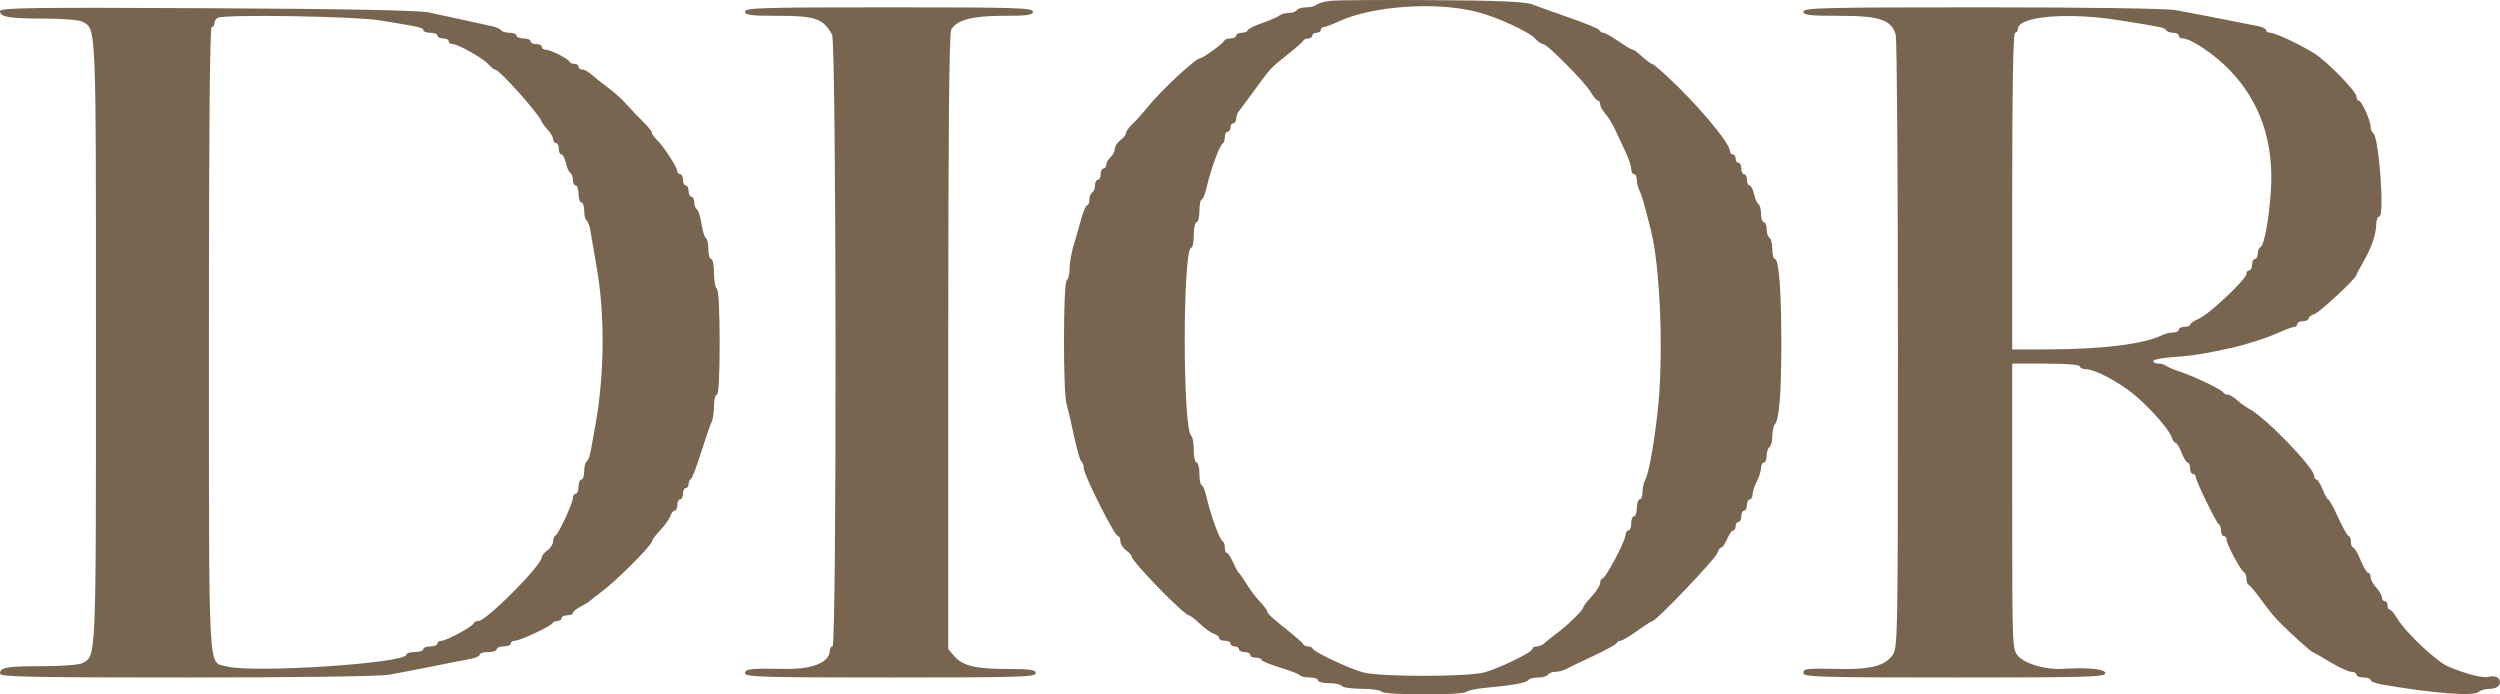 <?xml version="1.0" encoding="UTF-8"?> <svg xmlns="http://www.w3.org/2000/svg" width="576" height="160" viewBox="0 0 576 160" fill="none"> <path fill-rule="evenodd" clip-rule="evenodd" d="M306.584 0.184C305.153 0.342 303.704 0.744 303.365 1.079C303.026 1.413 301.946 1.687 300.965 1.687C299.984 1.687 299.002 1.98 298.781 2.338C298.56 2.696 297.724 2.99 296.922 2.99C296.12 2.99 295.187 3.242 294.847 3.55C294.508 3.858 292.693 4.649 290.816 5.308C288.938 5.966 287.402 6.74 287.402 7.028C287.402 7.315 286.817 7.55 286.101 7.55C285.386 7.55 284.801 7.843 284.801 8.202C284.801 8.56 284.24 8.853 283.554 8.853C282.869 8.853 282.211 9.073 282.091 9.342C281.773 10.059 277.182 13.414 276.518 13.414C275.482 13.414 267.36 20.983 264.319 24.784C263.246 26.124 261.71 27.833 260.905 28.579C260.1 29.326 259.442 30.259 259.442 30.653C259.442 31.047 258.857 31.791 258.142 32.308C257.426 32.825 256.841 33.733 256.841 34.326C256.841 34.921 256.402 35.771 255.866 36.217C255.329 36.663 254.89 37.432 254.89 37.925C254.89 38.419 254.598 38.823 254.24 38.823C253.882 38.823 253.59 39.41 253.59 40.126C253.59 40.843 253.297 41.429 252.94 41.429C252.582 41.429 252.289 41.998 252.289 42.694C252.289 43.39 251.997 44.139 251.639 44.361C251.282 44.583 250.989 45.333 250.989 46.028C250.989 46.724 250.76 47.293 250.48 47.293C250.201 47.293 249.594 48.685 249.131 50.388C248.668 52.089 247.872 54.857 247.363 56.537C246.854 58.216 246.437 60.618 246.437 61.873C246.437 63.129 246.145 64.337 245.787 64.558C244.949 65.077 244.914 90.448 245.747 93.179C246.083 94.279 246.866 97.613 247.487 100.586C248.107 103.56 248.857 106.143 249.152 106.326C249.447 106.509 249.689 107.195 249.689 107.851C249.689 109.37 256.807 123.521 257.571 123.521C257.885 123.521 258.142 124.042 258.142 124.68C258.142 125.317 258.727 126.262 259.442 126.778C260.157 127.295 260.742 127.944 260.742 128.22C260.742 129.342 272.817 141.753 273.915 141.76C274.187 141.762 275.319 142.634 276.43 143.698C277.541 144.762 279.002 145.808 279.675 146.022C280.348 146.236 280.9 146.685 280.9 147.019C280.9 147.353 281.485 147.627 282.2 147.627C282.915 147.627 283.5 147.92 283.5 148.278C283.5 148.637 283.939 148.93 284.476 148.93C285.012 148.93 285.451 149.223 285.451 149.581C285.451 149.94 286.036 150.233 286.752 150.233C287.467 150.233 288.052 150.526 288.052 150.884C288.052 151.243 288.637 151.536 289.353 151.536C290.068 151.536 290.653 151.756 290.653 152.025C290.653 152.293 292.581 153.096 294.937 153.809C297.294 154.522 299.359 155.328 299.527 155.601C299.695 155.874 300.693 156.097 301.745 156.097C302.797 156.097 303.658 156.39 303.658 156.748C303.658 157.106 304.81 157.4 306.22 157.4C307.63 157.4 308.964 157.693 309.185 158.051C309.406 158.409 311.454 158.703 313.736 158.703C316.019 158.703 318.067 158.996 318.288 159.354C318.797 160.18 336.976 160.231 337.827 159.409C338.167 159.081 340.201 158.656 342.346 158.465C348.412 157.924 351.75 157.316 352.142 156.679C352.34 156.358 353.345 156.097 354.376 156.097C355.406 156.097 356.43 155.803 356.651 155.445C356.872 155.087 357.625 154.793 358.324 154.793C359.023 154.793 360.103 154.522 360.724 154.191C361.345 153.859 364.194 152.492 367.055 151.152C369.916 149.813 372.354 148.471 372.473 148.171C372.593 147.872 372.997 147.627 373.371 147.627C373.746 147.627 375.478 146.601 377.22 145.346C378.962 144.092 380.564 143.066 380.78 143.066C381.6 143.066 395.242 128.767 395.65 127.479C395.885 126.735 396.315 126.127 396.605 126.127C396.895 126.127 397.497 125.247 397.941 124.172C398.385 123.097 399.006 122.218 399.32 122.218C399.635 122.218 399.892 121.778 399.892 121.24C399.892 120.703 400.184 120.263 400.542 120.263C400.9 120.263 401.192 119.677 401.192 118.96C401.192 118.243 401.485 117.657 401.842 117.657C402.2 117.657 402.493 117.071 402.493 116.354C402.493 115.637 402.785 115.051 403.143 115.051C403.501 115.051 403.795 114.538 403.797 113.911C403.8 113.283 404.239 111.931 404.772 110.905C405.307 109.878 405.744 108.485 405.744 107.81C405.744 107.134 406.036 106.581 406.394 106.581C406.752 106.581 407.044 105.866 407.044 104.991C407.044 104.116 407.337 103.219 407.694 102.998C408.052 102.776 408.345 101.645 408.345 100.484C408.345 99.322 408.611 98.093 408.935 97.753C409.938 96.701 410.43 90.443 410.42 78.891C410.408 66.783 409.86 59.672 408.937 59.672C408.611 59.672 408.345 58.663 408.345 57.43C408.345 56.197 408.052 55.007 407.694 54.785C407.337 54.564 407.044 53.667 407.044 52.792C407.044 51.917 406.752 51.202 406.394 51.202C406.036 51.202 405.744 50.34 405.744 49.286C405.744 48.232 405.474 47.202 405.144 46.998C404.813 46.794 404.351 45.75 404.116 44.68C403.882 43.609 403.421 42.732 403.092 42.732C402.762 42.732 402.493 42.146 402.493 41.429C402.493 40.713 402.2 40.126 401.842 40.126C401.485 40.126 401.192 39.54 401.192 38.823C401.192 38.106 400.9 37.52 400.542 37.52C400.184 37.52 399.892 37.08 399.892 36.543C399.892 36.005 399.599 35.566 399.242 35.566C398.884 35.566 398.591 35.239 398.591 34.839C398.591 32.965 390.966 23.899 383.995 17.486C382.339 15.963 380.838 14.717 380.658 14.717C380.341 14.717 379.372 13.972 377.483 12.274C376.984 11.825 376.389 11.459 376.16 11.459C375.93 11.459 374.466 10.58 372.907 9.505C371.348 8.43 369.783 7.55 369.43 7.55C369.078 7.55 368.692 7.33 368.572 7.062C368.372 6.609 365.868 5.568 360.228 3.592C358.976 3.154 357.367 2.59 356.651 2.338C355.936 2.087 354.327 1.494 353.075 1.02C351.391 0.382 345.392 0.125 329.992 0.028C318.548 -0.044 308.014 0.027 306.584 0.184ZM340.396 2.769C345.081 3.984 352.344 7.348 353.801 8.98C354.38 9.627 355.154 10.156 355.522 10.156C356.478 10.156 365.091 18.829 366.488 21.198C367.133 22.291 367.89 23.187 368.171 23.187C368.451 23.187 368.681 23.571 368.681 24.041C368.681 24.511 369.202 25.464 369.84 26.158C370.477 26.853 371.54 28.594 372.201 30.028C372.862 31.461 373.95 33.788 374.619 35.199C375.286 36.611 375.833 38.296 375.833 38.946C375.833 39.595 376.126 40.126 376.483 40.126C376.841 40.126 377.134 40.717 377.134 41.438C377.134 42.16 377.398 43.259 377.721 43.882C378.043 44.504 378.605 46.185 378.969 47.619C379.333 49.052 379.946 51.427 380.33 52.897C382.601 61.579 383.357 82.802 381.848 95.505C380.898 103.499 379.864 109.054 379.028 110.644C378.701 111.266 378.434 112.513 378.434 113.413C378.434 114.314 378.142 115.051 377.784 115.051C377.426 115.051 377.134 115.93 377.134 117.005C377.134 118.08 376.841 118.96 376.483 118.96C376.126 118.96 375.833 119.693 375.833 120.589C375.833 121.485 375.541 122.218 375.183 122.218C374.825 122.218 374.533 122.681 374.533 123.246C374.533 124.571 369.914 133.293 369.213 133.293C368.92 133.293 368.681 133.749 368.681 134.306C368.681 134.863 367.804 136.256 366.733 137.401C365.662 138.546 364.784 139.693 364.783 139.95C364.779 140.557 360.911 144.329 358.581 145.998C357.581 146.715 356.392 147.668 355.94 148.115C355.488 148.564 354.659 148.93 354.097 148.93C353.535 148.93 353.075 149.179 353.075 149.484C353.075 150.255 345.563 153.944 342.021 154.912C338.137 155.974 317.972 155.979 314.061 154.919C310.797 154.034 302.802 150.265 302.466 149.453C302.346 149.166 301.858 148.93 301.382 148.93C300.905 148.93 300.418 148.71 300.298 148.441C300.179 148.172 298.618 146.786 296.83 145.36C292.939 142.257 291.953 141.336 291.953 140.804C291.953 140.583 291.208 139.61 290.298 138.64C289.388 137.67 288.013 135.851 287.244 134.596C286.475 133.342 285.66 132.169 285.434 131.99C285.207 131.811 284.608 130.711 284.103 129.547C283.597 128.382 282.962 127.43 282.692 127.43C282.421 127.43 282.2 126.868 282.2 126.181C282.2 125.494 281.981 124.835 281.712 124.715C281.047 124.418 278.921 118.668 278.08 114.888C277.702 113.186 277.157 111.793 276.87 111.793C276.583 111.793 276.348 110.621 276.348 109.187C276.348 107.754 276.055 106.581 275.698 106.581C275.34 106.581 275.047 105.279 275.047 103.688C275.047 102.096 274.796 100.639 274.488 100.448C272.456 99.19 272.454 57.066 274.486 57.066C274.795 57.066 275.047 55.746 275.047 54.134C275.047 52.521 275.34 51.202 275.698 51.202C276.055 51.202 276.348 50.029 276.348 48.596C276.348 47.163 276.583 45.99 276.87 45.99C277.157 45.99 277.702 44.597 278.08 42.895C278.921 39.115 281.047 33.365 281.712 33.068C281.981 32.948 282.2 32.289 282.2 31.602C282.2 30.915 282.493 30.353 282.85 30.353C283.208 30.353 283.5 29.914 283.5 29.376C283.5 28.839 283.793 28.399 284.151 28.399C284.508 28.399 284.801 27.947 284.801 27.394C284.801 26.842 285.092 26.035 285.449 25.602C285.806 25.17 287.482 22.91 289.176 20.581C292.792 15.606 292.652 15.755 296.83 12.423C298.618 10.997 300.179 9.61 300.298 9.342C300.418 9.073 300.929 8.853 301.436 8.853C301.943 8.853 302.357 8.56 302.357 8.202C302.357 7.843 302.796 7.55 303.333 7.55C303.869 7.55 304.308 7.257 304.308 6.899C304.308 6.54 304.604 6.247 304.965 6.247C305.327 6.247 306.863 5.671 308.379 4.968C316.221 1.328 330.937 0.317 340.396 2.769ZM0 2.571C0 3.925 2.098 4.274 10.284 4.284C14.33 4.289 18.204 4.594 18.892 4.964C22.219 6.748 22.108 4.184 22.108 78.891C22.108 153.599 22.219 151.036 18.892 152.819C18.204 153.189 14.135 153.49 9.85 153.49C1.533 153.49 0 153.755 0 155.189C0 155.956 6.684 156.097 43.039 156.097C68.794 156.097 87.529 155.836 89.693 155.447C91.681 155.09 96.38 154.184 100.135 153.436C103.891 152.686 107.768 151.92 108.751 151.731C109.734 151.542 110.539 151.128 110.539 150.811C110.539 150.493 111.417 150.233 112.49 150.233C113.563 150.233 114.441 149.94 114.441 149.581C114.441 149.223 115.172 148.93 116.066 148.93C116.96 148.93 117.692 148.637 117.692 148.278C117.692 147.92 118.124 147.627 118.653 147.627C119.815 147.627 127.032 144.243 127.337 143.555C127.456 143.286 127.968 143.066 128.474 143.066C128.982 143.066 129.396 142.773 129.396 142.415C129.396 142.056 129.981 141.763 130.696 141.763C131.412 141.763 131.997 141.519 131.997 141.222C131.997 140.924 132.802 140.265 133.785 139.757C134.769 139.249 135.719 138.671 135.898 138.472C136.077 138.274 137.385 137.247 138.805 136.191C142.002 133.812 150.203 125.594 150.203 124.768C150.203 124.433 151.072 123.249 152.134 122.135C153.196 121.022 154.24 119.559 154.454 118.884C154.668 118.209 155.115 117.657 155.449 117.657C155.782 117.657 156.055 117.071 156.055 116.354C156.055 115.637 156.348 115.051 156.706 115.051C157.063 115.051 157.356 114.464 157.356 113.748C157.356 113.031 157.648 112.445 158.006 112.445C158.364 112.445 158.656 112.029 158.656 111.522C158.656 111.014 158.888 110.501 159.171 110.381C159.455 110.262 160.51 107.526 161.517 104.301C162.523 101.076 163.608 97.928 163.928 97.306C164.247 96.684 164.508 94.998 164.508 93.56C164.508 92.121 164.801 90.945 165.159 90.945C165.569 90.945 165.809 86.505 165.809 78.93C165.809 71.623 165.554 66.758 165.159 66.513C164.801 66.291 164.508 64.662 164.508 62.891C164.508 61.12 164.216 59.672 163.858 59.672C163.5 59.672 163.208 58.663 163.208 57.43C163.208 56.197 162.949 55.028 162.632 54.832C162.316 54.636 161.861 53.16 161.62 51.551C161.379 49.943 160.906 48.456 160.569 48.247C160.232 48.038 159.957 47.299 159.957 46.603C159.957 45.907 159.664 45.338 159.306 45.338C158.949 45.338 158.656 44.752 158.656 44.035C158.656 43.319 158.364 42.732 158.006 42.732C157.648 42.732 157.356 42.146 157.356 41.429C157.356 40.713 157.063 40.126 156.706 40.126C156.348 40.126 156.055 39.827 156.055 39.461C156.055 38.571 152.79 33.554 151.35 32.232C150.72 31.652 150.203 30.917 150.203 30.598C150.203 30.279 149.252 29.093 148.09 27.961C146.928 26.829 145.245 25.058 144.351 24.025C143.457 22.992 141.555 21.282 140.125 20.224C138.695 19.166 136.957 17.787 136.264 17.16C135.57 16.533 134.619 16.02 134.15 16.02C133.681 16.02 133.297 15.727 133.297 15.368C133.297 15.01 132.883 14.717 132.376 14.717C131.869 14.717 131.358 14.497 131.238 14.228C130.924 13.52 126.852 11.459 125.767 11.459C125.26 11.459 124.844 11.166 124.844 10.808C124.844 10.45 124.259 10.156 123.544 10.156C122.829 10.156 122.243 9.863 122.243 9.505C122.243 9.146 121.512 8.853 120.618 8.853C119.724 8.853 118.992 8.56 118.992 8.202C118.992 7.843 118.278 7.55 117.405 7.55C116.532 7.55 115.658 7.291 115.462 6.974C115.267 6.657 114.298 6.232 113.31 6.03C112.323 5.828 109.466 5.201 106.963 4.637C104.46 4.072 100.802 3.277 98.835 2.87C96.421 2.37 79.78 2.052 47.629 1.892C6.99 1.689 0 1.789 0 2.571ZM171.661 2.664C171.661 3.476 172.93 3.641 179.181 3.641C187.881 3.641 189.726 4.284 191.715 8.01C192.706 9.865 192.808 148.93 191.818 148.93C191.46 148.93 191.168 149.39 191.168 149.953C191.168 152.574 187.167 154.224 181.089 154.111C172.94 153.961 171.661 154.098 171.661 155.119C171.661 155.975 175.815 156.097 205.148 156.097C234.48 156.097 238.635 155.975 238.635 155.119C238.635 154.318 237.495 154.141 232.295 154.138C224.802 154.134 221.826 153.431 219.898 151.208L218.477 149.572V78.844C218.477 31.297 218.699 7.703 219.151 6.855C220.353 4.605 223.978 3.641 231.236 3.641C236.801 3.641 237.984 3.47 237.984 2.664C237.984 1.808 233.866 1.687 204.823 1.687C175.779 1.687 171.661 1.808 171.661 2.664ZM415.497 2.664C415.497 3.482 416.853 3.642 423.788 3.644C433.085 3.646 435.812 4.565 436.775 8.019C437.052 9.016 437.28 41.201 437.28 79.543C437.28 148.227 437.26 149.282 435.98 151.039C434.263 153.394 430.873 154.27 424.017 154.13C416.004 153.966 415.497 154.025 415.497 155.119C415.497 155.976 419.796 156.097 450.285 156.097C480.773 156.097 485.072 155.976 485.072 155.119C485.072 154.13 481.228 153.739 475.129 154.109C471.338 154.34 466.54 152.943 464.991 151.159C463.628 149.587 463.614 149.25 463.614 116.674V83.778H471.417C476.185 83.778 479.22 84.031 479.22 84.43C479.22 84.788 479.911 85.081 480.756 85.081C482.578 85.081 487.927 87.88 491.339 90.619C495.074 93.617 499.783 98.919 500.377 100.795C500.59 101.469 500.983 102.02 501.25 102.02C501.517 102.02 502.137 103.047 502.628 104.301C503.119 105.555 503.759 106.581 504.05 106.581C504.341 106.581 504.579 107.167 504.579 107.884C504.579 108.601 504.871 109.187 505.229 109.187C505.587 109.187 505.879 109.465 505.879 109.804C505.879 110.738 510.654 120.557 511.229 120.806C511.506 120.926 511.731 121.585 511.731 122.272C511.731 122.958 512.024 123.521 512.382 123.521C512.739 123.521 513.032 123.923 513.032 124.416C513.032 125.484 516.318 131.571 517.063 131.882C517.349 132.001 517.583 132.637 517.583 133.293C517.583 133.95 517.803 134.585 518.071 134.705C518.34 134.824 519.427 136.095 520.49 137.528C523.446 141.517 523.641 141.756 525.46 143.612C527.657 145.854 532.517 150.233 532.807 150.233C532.93 150.233 534.732 151.259 536.811 152.513C538.89 153.767 541.119 154.793 541.766 154.793C542.413 154.793 542.942 155.087 542.942 155.445C542.942 155.803 543.674 156.097 544.568 156.097C545.462 156.097 546.194 156.358 546.194 156.677C546.194 156.996 547.291 157.447 548.632 157.68C560.662 159.764 570.036 160.483 571.112 159.404C571.497 159.019 572.641 158.703 573.654 158.703C574.742 158.703 575.658 158.276 575.894 157.66C576.386 156.375 575.096 155.491 573.384 155.939C572.042 156.291 568.407 155.371 564.124 153.596C561.399 152.467 554.18 145.659 552.268 142.416C551.634 141.34 550.886 140.46 550.605 140.46C550.325 140.46 550.095 140.02 550.095 139.483C550.095 138.945 549.802 138.506 549.445 138.506C549.087 138.506 548.794 138.121 548.794 137.651C548.794 137.181 548.209 136.167 547.494 135.398C546.779 134.629 546.194 133.547 546.194 132.995C546.194 132.442 545.945 131.99 545.642 131.99C545.338 131.99 544.546 130.671 543.883 129.058C543.219 127.446 542.443 126.127 542.159 126.127C541.875 126.127 541.642 125.54 541.642 124.824C541.642 124.107 541.423 123.52 541.154 123.52C540.886 123.519 539.799 121.614 538.738 119.285C537.678 116.956 536.635 115.051 536.421 115.051C536.207 115.051 535.631 114.025 535.14 112.771C534.649 111.516 534.009 110.49 533.718 110.49C533.427 110.49 533.189 110.118 533.189 109.663C533.189 107.756 522.052 96.25 518.215 94.192C517.377 93.742 516.104 92.828 515.388 92.16C514.673 91.491 513.728 90.945 513.289 90.945C512.849 90.945 512.393 90.724 512.273 90.456C511.983 89.801 505.549 86.703 502.303 85.655C500.873 85.193 499.424 84.582 499.084 84.297C498.745 84.011 497.94 83.778 497.296 83.778C496.653 83.778 496.126 83.508 496.126 83.178C496.126 82.848 498.248 82.434 500.84 82.26C505.064 81.975 507.45 81.598 514.007 80.178C517.419 79.44 522.37 77.839 525.216 76.553C526.733 75.868 528.269 75.308 528.63 75.308C528.992 75.308 529.288 75.015 529.288 74.657C529.288 74.298 529.873 74.005 530.588 74.005C531.303 74.005 531.889 73.731 531.889 73.397C531.889 73.063 532.497 72.597 533.241 72.36C534.473 71.968 542.942 64.081 542.942 63.325C542.942 63.148 543.601 61.89 544.405 60.529C546.292 57.337 547.472 53.95 547.484 51.691C547.49 50.705 547.806 49.899 548.186 49.899C549.462 49.899 548.112 31.465 546.775 30.637C546.455 30.439 546.194 29.806 546.194 29.231C546.194 27.796 544.115 23.187 543.468 23.187C543.178 23.187 542.942 22.775 542.942 22.271C542.942 21.08 536.123 14.093 533.189 12.278C529.803 10.182 524.181 7.55 523.091 7.55C522.565 7.55 522.135 7.29 522.135 6.972C522.135 6.655 521.331 6.234 520.347 6.037C513.122 4.59 504.323 2.881 501.289 2.336C499.137 1.95 481.035 1.687 456.585 1.687C420.496 1.687 415.497 1.805 415.497 2.664ZM87.456 4.684C97.034 6.251 97.535 6.365 97.535 6.97C97.535 7.289 98.266 7.55 99.16 7.55C100.054 7.55 100.786 7.843 100.786 8.202C100.786 8.56 101.371 8.853 102.086 8.853C102.801 8.853 103.387 9.146 103.387 9.505C103.387 9.863 103.788 10.156 104.28 10.156C105.526 10.156 111.294 13.418 112.566 14.843C113.145 15.49 113.822 16.02 114.071 16.02C115.034 16.02 124.083 26.119 124.78 27.971C124.924 28.353 125.582 29.247 126.243 29.958C126.904 30.669 127.445 31.635 127.445 32.105C127.445 32.575 127.738 32.959 128.095 32.959C128.453 32.959 128.746 33.546 128.746 34.263C128.746 34.979 129.015 35.566 129.344 35.566C129.674 35.566 130.135 36.442 130.369 37.513C130.604 38.583 131.066 39.627 131.397 39.832C131.727 40.036 131.997 40.772 131.997 41.468C131.997 42.163 132.289 42.732 132.647 42.732C133.005 42.732 133.297 43.612 133.297 44.687C133.297 45.762 133.59 46.641 133.947 46.641C134.305 46.641 134.598 47.503 134.598 48.557C134.598 49.612 134.858 50.635 135.176 50.832C135.494 51.029 135.896 52.145 136.069 53.314C136.243 54.481 136.833 57.929 137.381 60.975C139.407 72.229 139.319 86.202 137.148 98.111C136.788 100.082 136.328 102.65 136.124 103.818C135.921 104.986 135.494 106.103 135.176 106.3C134.858 106.497 134.598 107.52 134.598 108.574C134.598 109.628 134.305 110.49 133.947 110.49C133.59 110.49 133.297 111.223 133.297 112.119C133.297 113.015 133.005 113.748 132.647 113.748C132.289 113.748 131.997 114.18 131.997 114.707C131.997 115.911 128.653 123.119 127.959 123.412C127.677 123.532 127.445 124.127 127.445 124.734C127.445 125.342 126.86 126.262 126.145 126.778C125.429 127.295 124.84 128.019 124.834 128.388C124.805 130.251 112.07 143.066 110.247 143.066C109.752 143.066 109.25 143.315 109.13 143.619C108.822 144.404 102.879 147.627 101.738 147.627C101.214 147.627 100.786 147.92 100.786 148.278C100.786 148.637 100.054 148.93 99.16 148.93C98.266 148.93 97.535 149.223 97.535 149.581C97.535 149.94 96.657 150.233 95.584 150.233C94.511 150.233 93.633 150.495 93.633 150.816C93.633 152.84 57.849 155.166 52.104 153.515C47.888 152.303 48.161 157.456 48.138 78.403C48.124 30.72 48.337 6.247 48.767 6.247C49.125 6.247 49.417 5.832 49.417 5.324C49.417 4.816 49.784 4.254 50.23 4.072C52.204 3.275 81.815 3.762 87.456 4.684ZM488.323 4.676C498.311 6.277 498.722 6.364 499.096 6.97C499.293 7.29 500.021 7.55 500.716 7.55C501.41 7.55 501.978 7.843 501.978 8.202C501.978 8.56 502.38 8.853 502.871 8.853C504.789 8.853 510.28 12.553 513.784 16.206C520.668 23.384 523.841 32.502 523.242 43.384C522.881 49.933 521.674 56.651 520.803 56.957C520.463 57.077 520.184 57.736 520.184 58.423C520.184 59.11 519.892 59.672 519.534 59.672C519.177 59.672 518.884 60.258 518.884 60.975C518.884 61.691 518.591 62.278 518.234 62.278C517.876 62.278 517.583 62.647 517.583 63.097C517.583 64.311 509.097 72.319 506.671 73.395C505.52 73.906 504.579 74.545 504.579 74.816C504.579 75.087 503.994 75.308 503.278 75.308C502.563 75.308 501.978 75.601 501.978 75.96C501.978 76.318 501.389 76.611 500.668 76.611C499.949 76.611 498.851 76.869 498.23 77.183C494.1 79.273 484.445 80.477 471.58 80.503L463.614 80.52V44.035C463.614 20.146 463.839 7.55 464.265 7.55C464.622 7.55 464.915 7.164 464.915 6.691C464.915 3.751 476.385 2.764 488.323 4.676Z" fill="#776550"></path> </svg> 